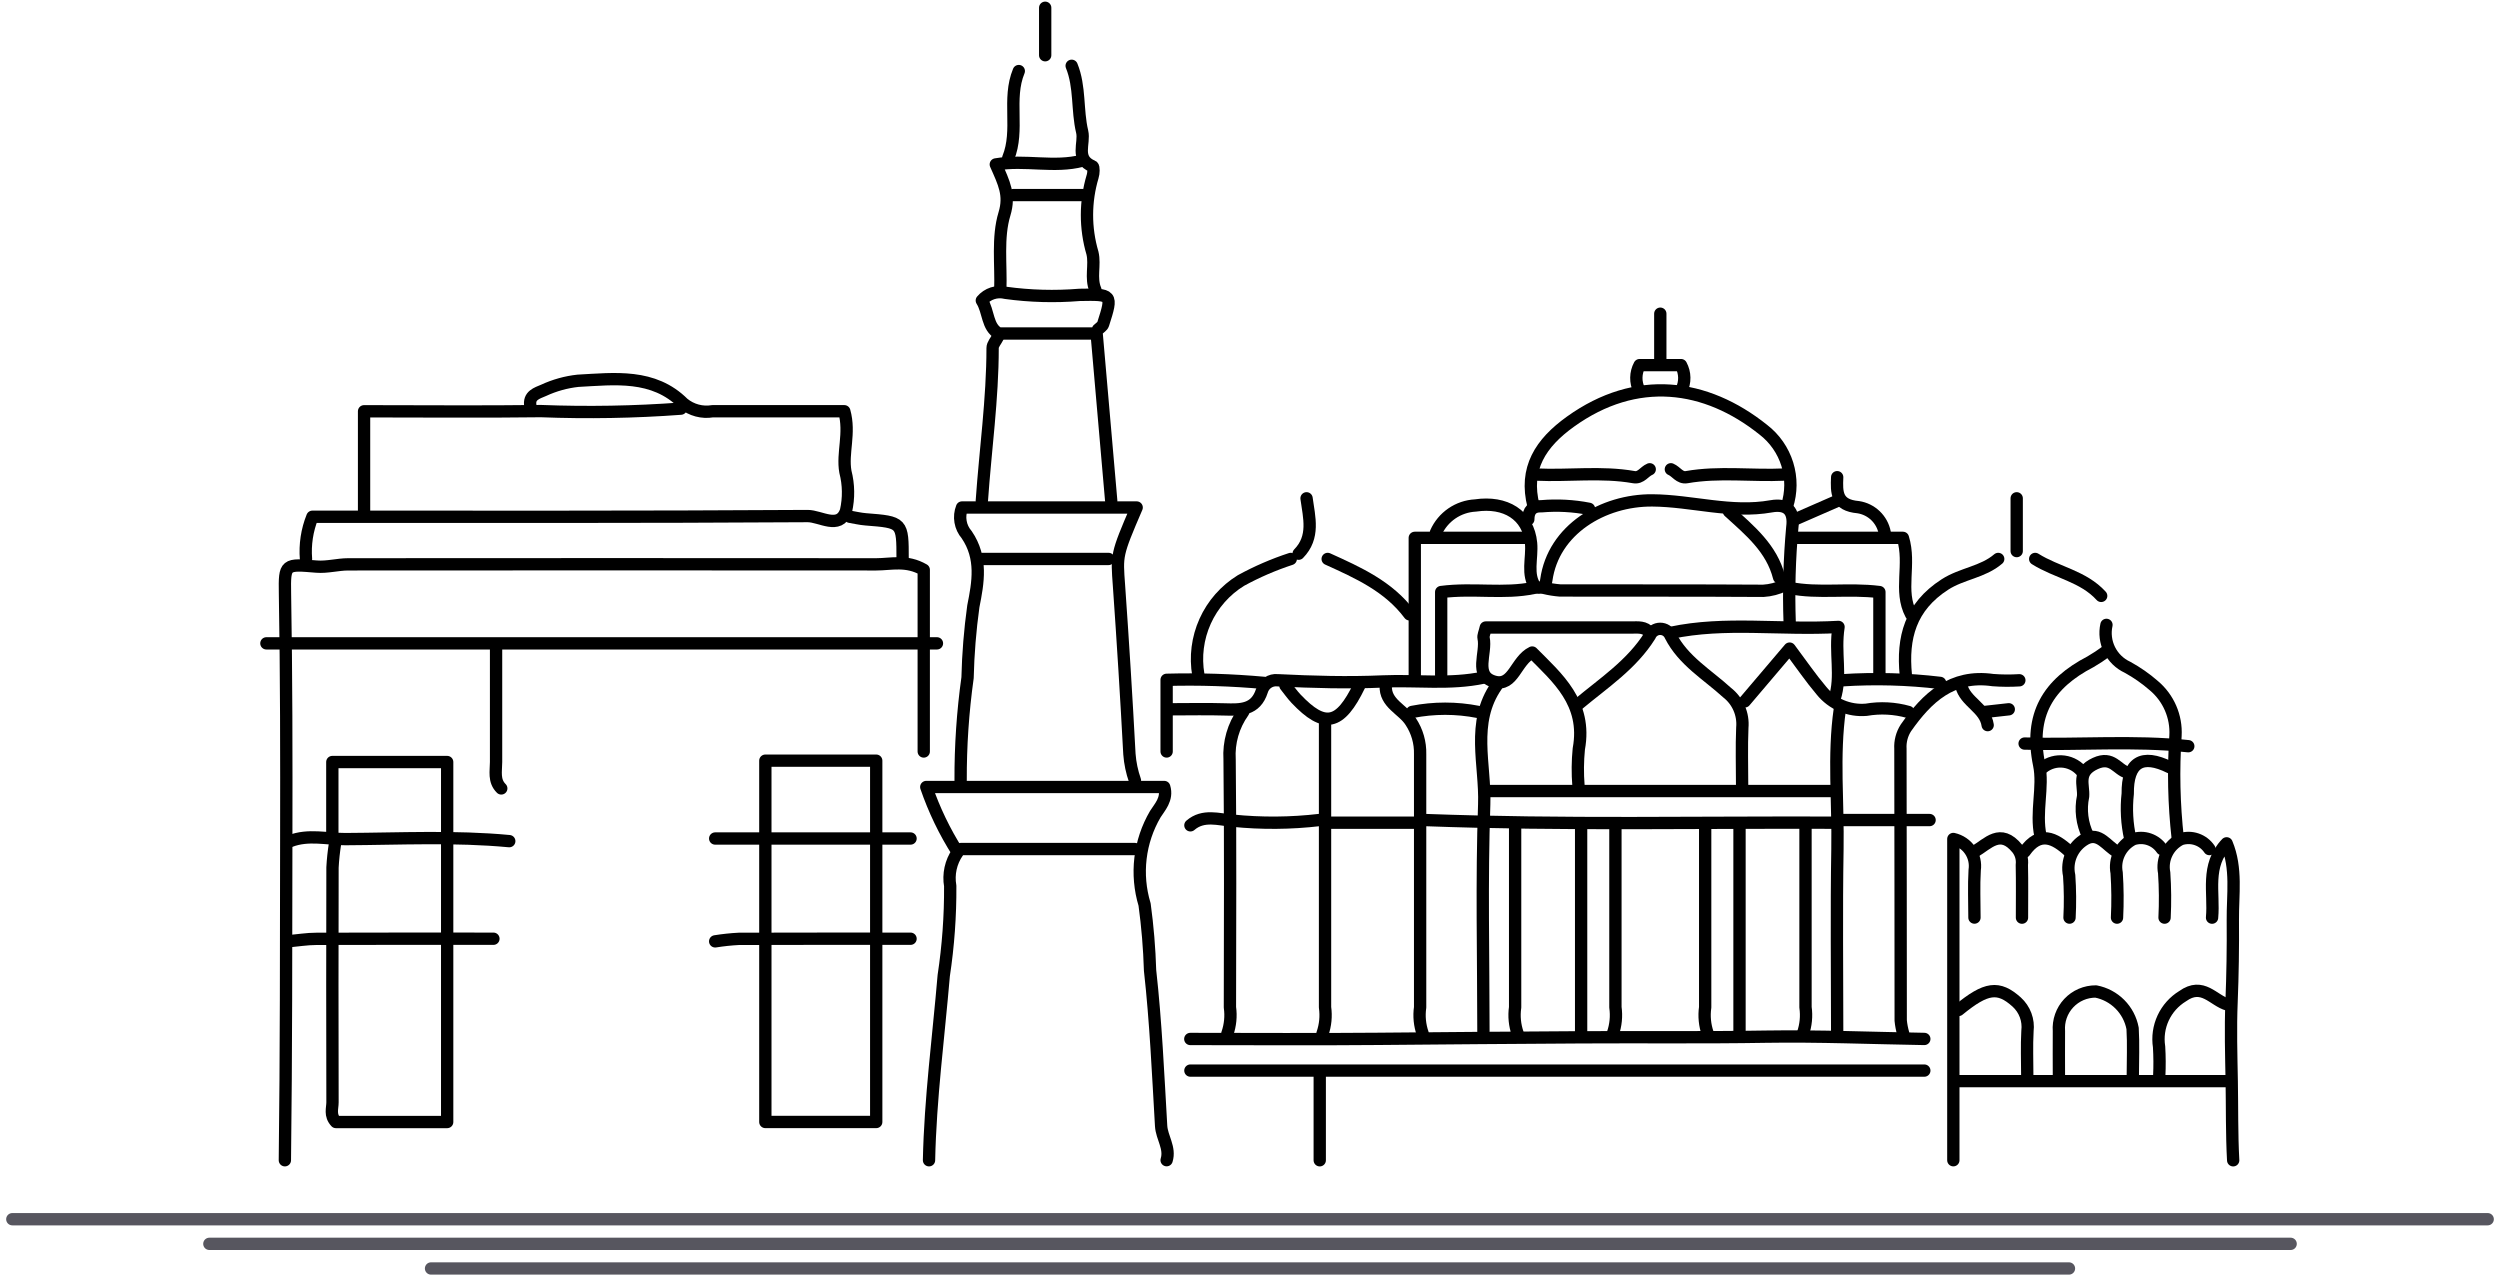 <svg width="203" height="104" viewBox="0 0 203 104" fill="none" xmlns="http://www.w3.org/2000/svg">
<path d="M1 99H202" stroke="#57565F" stroke-linecap="round" stroke-linejoin="round"/>
<path d="M17 101H186" stroke="#57565F" stroke-linecap="round" stroke-linejoin="round"/>
<path d="M35 103H168" stroke="#57565F" stroke-linecap="round" stroke-linejoin="round"/>
<g clip-path="url(#clip0_51_896)">
<path d="M156.254 86.932H96.66" stroke="black" stroke-linecap="round" stroke-linejoin="round"/>
<path d="M23.132 94.212C23.241 85.504 23.23 76.792 23.245 68.087C23.258 61.453 23.254 54.81 23.14 48.172C23.1 45.768 23.156 45.795 25.706 46.008C26.551 46.079 27.42 45.827 28.277 45.825C42.568 45.813 56.858 45.813 71.149 45.825C72.364 45.825 73.608 45.456 75.008 46.268V61.021" stroke="black" stroke-linecap="round" stroke-linejoin="round"/>
<path d="M24.847 45.388C24.753 44.221 24.931 43.048 25.368 41.961C38.709 41.961 52.144 41.99 65.577 41.904C66.611 41.898 68.143 43.03 68.693 41.497C68.931 40.446 68.916 39.353 68.647 38.309C68.371 36.787 69.059 35.18 68.557 33.393C65.008 33.393 61.433 33.393 57.859 33.393C57.442 33.463 57.015 33.443 56.607 33.334C56.199 33.225 55.819 33.031 55.492 32.763C53.054 30.334 49.902 30.762 46.931 30.919C45.966 31.024 45.025 31.286 44.144 31.694C43.599 31.927 42.911 32.112 43.067 32.968" stroke="black" stroke-linecap="round" stroke-linejoin="round"/>
<path d="M71.149 76.437V91.105H62.146V61.767H71.149V76.01" stroke="black" stroke-linecap="round" stroke-linejoin="round"/>
<path d="M75.436 94.212C75.541 89.188 76.208 84.211 76.632 79.214C76.996 76.806 77.173 74.374 77.158 71.94C76.99 70.982 77.207 69.997 77.761 69.198C76.707 67.54 75.852 65.763 75.213 63.905H94.535C94.833 64.885 94.142 65.572 93.808 66.114C93.166 67.212 92.758 68.43 92.609 69.692C92.46 70.954 92.573 72.233 92.941 73.45C93.183 75.222 93.331 77.006 93.385 78.794C93.852 82.986 94.037 87.21 94.283 91.423C94.339 92.376 95.04 93.209 94.73 94.206" stroke="black" stroke-linecap="round" stroke-linejoin="round"/>
<path d="M27.203 68.515C27.101 69.154 27.033 69.797 26.999 70.443C26.983 76.796 26.983 83.149 26.999 89.502C26.999 89.998 26.762 90.555 27.279 91.108H36.31V61.877H26.985V68.087" stroke="black" stroke-linecap="round" stroke-linejoin="round"/>
<path d="M89.156 26.757C89.298 26.615 89.518 26.496 89.573 26.325C90.362 23.868 90.311 23.899 87.655 23.944C85.653 24.108 83.639 24.052 81.65 23.778C81.302 23.692 80.938 23.705 80.598 23.815C80.257 23.925 79.955 24.128 79.724 24.401C80.289 25.295 80.145 26.569 81.101 27.079H89.047C89.447 31.675 89.84 36.176 90.232 40.677" stroke="black" stroke-linecap="round" stroke-linejoin="round"/>
<path d="M55.287 33.182C51.506 33.461 47.713 33.527 43.925 33.381C39.209 33.444 34.491 33.396 29.562 33.396V41.534" stroke="black" stroke-linecap="round" stroke-linejoin="round"/>
<path d="M144.892 47.526C144.355 47.786 143.773 47.939 143.178 47.974C137.676 47.939 132.174 47.959 126.672 47.946C126.238 47.911 125.808 47.843 125.385 47.74" stroke="black" stroke-linecap="round" stroke-linejoin="round"/>
<path d="M92.158 63.376C91.915 62.684 91.764 61.964 91.709 61.233C91.465 56.662 91.182 52.093 90.86 47.527C90.685 45.083 90.627 45.087 92.297 41.209H78.115C77.971 41.576 77.93 41.976 77.997 42.365C78.063 42.754 78.235 43.118 78.494 43.416C79.784 45.306 79.422 47.295 79.035 49.231C78.768 51.154 78.612 53.089 78.566 55.029C78.18 57.793 77.992 60.58 78.003 63.371" stroke="black" stroke-linecap="round" stroke-linejoin="round"/>
<path d="M76.08 52.24H21.631" stroke="black" stroke-linecap="round" stroke-linejoin="round"/>
<path d="M100.947 57.808C100.147 58.928 99.758 60.289 99.843 61.663C99.915 68.372 99.879 75.082 99.87 81.792C99.972 82.513 99.9 83.248 99.66 83.935" stroke="black" stroke-linecap="round" stroke-linejoin="round"/>
<path d="M163.971 55.239C163.256 55.284 162.54 55.279 161.826 55.224C158.481 54.742 156.476 56.658 154.763 59.097C154.435 59.604 154.278 60.203 154.314 60.806C154.337 68.158 154.325 75.511 154.337 82.863C154.371 83.225 154.44 83.583 154.542 83.933" stroke="black" stroke-linecap="round" stroke-linejoin="round"/>
<path d="M121.527 55.667C119.414 58.684 120.631 62.095 120.518 65.306C120.3 71.509 120.455 77.724 120.455 83.935" stroke="black" stroke-linecap="round" stroke-linejoin="round"/>
<path d="M112.524 55.667C112.447 57.129 113.922 57.588 114.557 58.6C115.073 59.38 115.337 60.3 115.314 61.235C115.314 68.088 115.314 74.941 115.314 81.794C115.211 82.515 115.284 83.249 115.524 83.936" stroke="black" stroke-linecap="round" stroke-linejoin="round"/>
<path d="M133.96 51.383C133.566 50.866 132.998 50.954 132.459 50.954H120.645C120.552 51.373 120.424 51.61 120.467 51.808C120.732 53.025 119.638 54.879 121.339 55.352C122.898 55.786 123.073 53.634 124.416 52.985C126.434 55.022 128.888 57.072 128.2 60.809C128.102 61.804 128.092 62.806 128.173 63.803" stroke="black" stroke-linecap="round" stroke-linejoin="round"/>
<path d="M107.593 58.664C107.593 66.374 107.593 74.083 107.593 81.792C107.695 82.513 107.624 83.248 107.384 83.935" stroke="black" stroke-linecap="round" stroke-linejoin="round"/>
<path d="M149.394 57.594C148.853 61.368 149.268 65.157 149.2 68.944C149.116 73.939 149.179 78.937 149.179 83.934" stroke="black" stroke-linecap="round" stroke-linejoin="round"/>
<path d="M131.172 67.23C131.172 72.084 131.172 76.938 131.172 81.791C131.274 82.512 131.203 83.247 130.963 83.934" stroke="black" stroke-linecap="round" stroke-linejoin="round"/>
<path d="M146.607 67.23C146.607 72.084 146.607 76.938 146.607 81.791C146.71 82.512 146.638 83.247 146.398 83.934" stroke="black" stroke-linecap="round" stroke-linejoin="round"/>
<path d="M138.46 67.23C138.46 72.084 138.46 76.938 138.46 81.791C138.358 82.512 138.429 83.247 138.669 83.934" stroke="black" stroke-linecap="round" stroke-linejoin="round"/>
<path d="M128.387 67.23V83.939" stroke="black" stroke-linecap="round" stroke-linejoin="round"/>
<path d="M141.248 67.23V83.939" stroke="black" stroke-linecap="round" stroke-linejoin="round"/>
<path d="M123.028 67.23C123.028 72.084 123.028 76.938 123.028 81.791C122.925 82.512 122.997 83.247 123.237 83.934" stroke="black" stroke-linecap="round" stroke-linejoin="round"/>
<path d="M78.008 68.943H92.157" stroke="black" stroke-linecap="round" stroke-linejoin="round"/>
<path d="M124.526 47.742C122.118 48.246 119.65 47.735 117.024 48.073V54.809" stroke="black" stroke-linecap="round" stroke-linejoin="round"/>
<path d="M152.607 54.81V48.075C150.052 47.757 147.657 48.214 145.319 47.743" stroke="black" stroke-linecap="round" stroke-linejoin="round"/>
<path d="M81.01 27.398C80.868 27.684 80.6 27.969 80.6 28.254C80.6 32.414 80.011 36.535 79.724 40.675" stroke="black" stroke-linecap="round" stroke-linejoin="round"/>
<path d="M120.882 64.232H148.75" stroke="black" stroke-linecap="round" stroke-linejoin="round"/>
<path d="M128.173 57.166C130.234 55.445 132.508 53.96 133.975 51.61C134.044 51.447 134.16 51.307 134.309 51.209C134.457 51.112 134.63 51.06 134.808 51.06C134.986 51.06 135.159 51.112 135.307 51.209C135.455 51.307 135.571 51.447 135.641 51.61C136.683 53.657 138.647 54.783 140.237 56.237C140.666 56.571 141.005 57.007 141.221 57.505C141.438 58.004 141.525 58.549 141.476 59.09C141.41 60.658 141.46 62.23 141.46 63.8" stroke="black" stroke-linecap="round" stroke-linejoin="round"/>
<path d="M104.81 45.387C103.41 45.846 102.055 46.432 100.763 47.139C99.486 47.926 98.474 49.078 97.858 50.445C97.242 51.812 97.05 53.333 97.307 54.81" stroke="black" stroke-linecap="round" stroke-linejoin="round"/>
<path d="M40.281 52.669C40.281 55.737 40.273 58.808 40.281 61.877C40.281 62.611 40.077 63.401 40.703 64.02" stroke="black" stroke-linecap="round" stroke-linejoin="round"/>
<path d="M177.689 60.592C173.265 60.12 168.827 60.503 164.398 60.377" stroke="black" stroke-linecap="round" stroke-linejoin="round"/>
<path d="M90.014 45.387H79.724" stroke="black" stroke-linecap="round" stroke-linejoin="round"/>
<path d="M124.527 41.104C123.73 38.034 125.12 35.962 127.519 34.239C132.875 30.395 138.511 31.157 143.179 34.892C144.102 35.602 144.783 36.58 145.129 37.692C145.474 38.804 145.466 39.995 145.107 41.103" stroke="black" stroke-linecap="round" stroke-linejoin="round"/>
<path d="M148.965 56.738C149.575 54.882 148.954 53.026 149.289 50.907C144.533 51.178 140.091 50.445 135.674 51.385" stroke="black" stroke-linecap="round" stroke-linejoin="round"/>
<path d="M41.352 68.301C36.927 67.884 32.491 68.113 28.061 68.136C26.571 68.144 25.034 67.721 23.559 68.301" stroke="black" stroke-linecap="round" stroke-linejoin="round"/>
<path d="M40.066 76.225C35.273 76.225 30.492 76.215 25.705 76.234C24.918 76.234 24.133 76.368 23.346 76.438" stroke="black" stroke-linecap="round" stroke-linejoin="round"/>
<path d="M73.936 76.225C69.291 76.225 64.646 76.218 60.002 76.234C59.355 76.268 58.711 76.336 58.072 76.438" stroke="black" stroke-linecap="round" stroke-linejoin="round"/>
<path d="M58.073 68.087H73.936" stroke="black" stroke-linecap="round" stroke-linejoin="round"/>
<path d="M171.044 52.883C170.63 53.189 170.2 53.473 169.755 53.732C166.319 55.514 164.74 58.03 165.582 62.113C165.953 63.914 165.27 65.946 165.686 67.873" stroke="black" stroke-linecap="round" stroke-linejoin="round"/>
<path d="M171.044 50.74C170.894 51.422 170.981 52.135 171.291 52.761C171.602 53.386 172.116 53.887 172.75 54.181C173.518 54.601 174.237 55.103 174.895 55.678C175.482 56.172 175.946 56.796 176.251 57.5C176.556 58.203 176.693 58.969 176.651 59.734C176.462 62.518 176.523 65.313 176.835 68.086" stroke="black" stroke-linecap="round" stroke-linejoin="round"/>
<path d="M144.892 38.535C142.249 38.661 139.594 38.282 136.959 38.745C136.388 38.846 136.118 38.29 135.674 38.106" stroke="black" stroke-linecap="round" stroke-linejoin="round"/>
<path d="M133.958 38.106C133.514 38.29 133.245 38.846 132.672 38.745C130.038 38.279 127.382 38.662 124.739 38.535" stroke="black" stroke-linecap="round" stroke-linejoin="round"/>
<path d="M156.254 84.362C151.965 84.291 147.677 84.11 143.388 84.177C138.384 84.262 133.382 84.199 128.378 84.229C122.877 84.262 117.375 84.304 111.871 84.355C106.798 84.401 101.725 84.365 96.652 84.365" stroke="black" stroke-linecap="round" stroke-linejoin="round"/>
<path d="M180.905 81.578C179.711 81.251 178.867 79.715 177.228 80.89C176.539 81.311 175.989 81.926 175.649 82.658C175.309 83.391 175.194 84.207 175.317 85.005C175.364 85.789 175.368 86.575 175.331 87.36" stroke="black" stroke-linecap="round" stroke-linejoin="round"/>
<path d="M167.184 87.361C167.184 86.147 167.173 84.933 167.184 83.721C167.153 83.309 167.208 82.896 167.345 82.506C167.482 82.117 167.698 81.76 167.98 81.458C168.261 81.156 168.602 80.916 168.982 80.752C169.361 80.589 169.77 80.506 170.183 80.508C170.924 80.651 171.605 81.014 172.137 81.549C172.669 82.084 173.028 82.766 173.167 83.508C173.245 84.788 173.184 86.076 173.184 87.361" stroke="black" stroke-linecap="round" stroke-linejoin="round"/>
<path d="M159.04 82.007C161.283 80.171 162.274 80.035 163.755 81.365C164.079 81.659 164.328 82.026 164.48 82.436C164.632 82.846 164.684 83.287 164.63 83.721C164.562 84.931 164.614 86.147 164.614 87.361" stroke="black" stroke-linecap="round" stroke-linejoin="round"/>
<path d="M160.326 74.507C160.326 73.223 160.267 71.934 160.344 70.654C160.428 70.092 160.296 69.519 159.974 69.05C159.653 68.581 159.166 68.251 158.611 68.126V94.21" stroke="black" stroke-linecap="round" stroke-linejoin="round"/>
<path d="M115.309 66.803H107.592" stroke="black" stroke-linecap="round" stroke-linejoin="round"/>
<path d="M87.019 5.342C87.717 7.061 87.452 8.933 87.872 10.696C88.098 11.644 87.273 12.899 88.721 13.51C88.823 13.553 88.809 14.075 88.721 14.332C88.114 16.361 88.11 18.521 88.708 20.552C88.94 21.517 88.528 22.569 88.948 23.544" stroke="black" stroke-linecap="round" stroke-linejoin="round"/>
<path d="M87.871 13.052C85.619 13.645 83.248 12.948 80.859 13.351C81.529 14.863 82.028 15.832 81.562 17.371C80.98 19.287 81.297 21.474 81.225 23.547" stroke="black" stroke-linecap="round" stroke-linejoin="round"/>
<path d="M123.883 43.674H114.88V54.81" stroke="black" stroke-linecap="round" stroke-linejoin="round"/>
<path d="M145.963 43.674H154.516C155.185 45.841 154.165 47.972 155.18 49.884" stroke="black" stroke-linecap="round" stroke-linejoin="round"/>
<path d="M96.66 67.016C97.707 66.106 98.979 66.553 100.086 66.637C102.44 66.878 104.814 66.859 107.164 66.582" stroke="black" stroke-linecap="round" stroke-linejoin="round"/>
<path d="M149.179 66.803C138.031 66.757 126.882 67.003 115.737 66.588" stroke="black" stroke-linecap="round" stroke-linejoin="round"/>
<path d="M82.726 5.77C81.781 8.046 82.795 10.559 81.868 12.837" stroke="black" stroke-linecap="round" stroke-linejoin="round"/>
<path d="M114.452 49.884C112.759 47.616 110.278 46.506 107.807 45.387" stroke="black" stroke-linecap="round" stroke-linejoin="round"/>
<path d="M162.255 45.387C161.006 46.462 159.318 46.564 157.925 47.463C155.112 49.279 154.459 51.781 154.753 54.81" stroke="black" stroke-linecap="round" stroke-linejoin="round"/>
<path d="M107.163 87.361V94.214" stroke="black" stroke-linecap="round" stroke-linejoin="round"/>
<path d="M179.619 74.513C179.809 72.484 179.071 70.29 180.802 68.479C181.652 70.508 181.287 72.648 181.306 74.727C181.325 76.938 181.29 79.151 181.202 81.368C181.113 83.494 181.176 85.653 181.216 87.787C181.255 89.921 181.216 92.072 181.334 94.215" stroke="black" stroke-linecap="round" stroke-linejoin="round"/>
<path d="M179.405 68.944C179.157 68.575 178.795 68.298 178.374 68.153C177.954 68.008 177.498 68.004 177.075 68.141C176.583 68.388 176.186 68.788 175.944 69.282C175.701 69.775 175.626 70.334 175.731 70.874C175.812 72.084 175.822 73.299 175.762 74.511" stroke="black" stroke-linecap="round" stroke-linejoin="round"/>
<path d="M145.321 50.527C145.231 47.955 145.302 45.38 145.535 42.817C145.71 41.496 145.134 40.88 143.822 41.113C140.568 41.693 137.403 40.657 134.174 40.632C130.162 40.6 126.131 43.006 125.561 47.095C125.539 47.248 125.49 47.851 124.701 47.692C123.931 46.672 124.437 45.329 124.323 44.102C124.102 41.796 122.229 40.685 119.805 41.045C119.12 41.081 118.457 41.305 117.891 41.693C117.325 42.082 116.878 42.619 116.599 43.246" stroke="black" stroke-linecap="round" stroke-linejoin="round"/>
<path d="M140.39 41.533C142.073 43.069 143.869 44.521 144.463 46.887" stroke="black" stroke-linecap="round" stroke-linejoin="round"/>
<path d="M159.04 87.788H180.905" stroke="black" stroke-linecap="round" stroke-linejoin="round"/>
<path d="M120.453 55.024C117.76 55.597 115.013 55.215 112.303 55.333C109.476 55.459 106.589 55.379 103.733 55.236C103.454 55.207 103.173 55.278 102.941 55.437C102.709 55.595 102.54 55.83 102.464 56.1C101.96 57.671 100.741 57.644 99.446 57.604C98.018 57.56 96.588 57.594 95.157 57.594" stroke="black" stroke-linecap="round" stroke-linejoin="round"/>
<path d="M87.869 15.839H82.296" stroke="black" stroke-linecap="round" stroke-linejoin="round"/>
<path d="M141.677 56.951L145.318 52.666C146.246 53.904 147.02 55.043 147.906 56.088C148.339 56.623 148.897 57.043 149.53 57.313C150.163 57.582 150.853 57.692 151.539 57.633C152.681 57.437 153.852 57.498 154.967 57.813" stroke="black" stroke-linecap="round" stroke-linejoin="round"/>
<path d="M120.025 57.808C118.255 57.46 116.435 57.46 114.665 57.808" stroke="black" stroke-linecap="round" stroke-linejoin="round"/>
<path d="M170.616 48.386C169.167 46.785 166.99 46.483 165.257 45.387" stroke="black" stroke-linecap="round" stroke-linejoin="round"/>
<path d="M94.73 61.02V55.201C97.377 55.13 100.025 55.214 102.662 55.453" stroke="black" stroke-linecap="round" stroke-linejoin="round"/>
<path d="M176.189 62.305C173.919 61.18 172.745 61.892 172.772 64.448C172.637 65.664 172.705 66.894 172.974 68.088" stroke="black" stroke-linecap="round" stroke-linejoin="round"/>
<path d="M160.327 69.157C161.434 68.512 162.425 67.225 163.802 68.905C163.948 69.09 164.056 69.302 164.12 69.529C164.184 69.756 164.202 69.993 164.174 70.227C164.205 71.654 164.185 73.082 164.185 74.513" stroke="black" stroke-linecap="round" stroke-linejoin="round"/>
<path d="M171.903 69.157C171.078 68.72 170.449 67.519 169.35 68.122C168.839 68.408 168.432 68.85 168.192 69.384C167.952 69.918 167.89 70.515 168.016 71.087C168.095 72.226 168.105 73.37 168.045 74.51" stroke="black" stroke-linecap="round" stroke-linejoin="round"/>
<path d="M175.546 68.944C175.297 68.576 174.935 68.298 174.514 68.153C174.094 68.008 173.638 68.004 173.215 68.141C172.724 68.388 172.326 68.789 172.084 69.282C171.841 69.775 171.767 70.334 171.871 70.874C171.952 72.085 171.962 73.299 171.902 74.511" stroke="black" stroke-linecap="round" stroke-linejoin="round"/>
<path d="M163.756 40.463V44.748" stroke="black" stroke-linecap="round" stroke-linejoin="round"/>
<path d="M106.092 40.463C106.305 42.023 106.764 43.614 105.449 44.96" stroke="black" stroke-linecap="round" stroke-linejoin="round"/>
<path d="M129.028 41.317C127.757 41.068 126.458 40.998 125.168 41.109C124.453 41.071 124.094 41.457 124.098 42.173" stroke="black" stroke-linecap="round" stroke-linejoin="round"/>
<path d="M149.179 38.748C149.126 39.987 149.104 41.026 150.887 41.182C151.415 41.262 151.905 41.504 152.29 41.873C152.675 42.243 152.936 42.723 153.037 43.247" stroke="black" stroke-linecap="round" stroke-linejoin="round"/>
<path d="M84.869 0.63V4.485" stroke="black" stroke-linecap="round" stroke-linejoin="round"/>
<path d="M104.376 55.667C104.663 56.025 104.925 56.404 105.237 56.734C107.551 59.173 108.806 58.91 110.378 55.667" stroke="black" stroke-linecap="round" stroke-linejoin="round"/>
<path d="M149.18 40.676L145.749 42.176" stroke="black" stroke-linecap="round" stroke-linejoin="round"/>
<path d="M136.532 31.683C136.69 31.366 136.77 31.015 136.764 30.661C136.758 30.307 136.666 29.96 136.498 29.648H133.136C132.967 29.96 132.877 30.307 132.871 30.661C132.865 31.015 132.944 31.366 133.102 31.683" stroke="black" stroke-linecap="round" stroke-linejoin="round"/>
<path d="M69.005 41.96C69.434 42.032 69.86 42.135 70.292 42.169C73.291 42.404 73.292 42.4 73.292 45.387" stroke="black" stroke-linecap="round" stroke-linejoin="round"/>
<path d="M157.539 55.451C154.907 55.139 152.253 55.067 149.608 55.237" stroke="black" stroke-linecap="round" stroke-linejoin="round"/>
<path d="M149.608 66.588H156.682" stroke="black" stroke-linecap="round" stroke-linejoin="round"/>
<path d="M159.255 55.667C159.567 57.005 161.191 57.472 161.399 58.88" stroke="black" stroke-linecap="round" stroke-linejoin="round"/>
<path d="M164.399 69.157C165.614 67.431 166.829 68.022 168.043 69.157" stroke="black" stroke-linecap="round" stroke-linejoin="round"/>
<path d="M172.758 62.733C171.902 62.516 171.534 61.356 170.142 61.994C168.607 62.699 169.221 63.741 169.147 64.662C168.92 65.746 169.059 66.875 169.543 67.871" stroke="black" stroke-linecap="round" stroke-linejoin="round"/>
<path d="M163.113 57.594L161.183 57.809" stroke="black" stroke-linecap="round" stroke-linejoin="round"/>
<path d="M165.899 62.311C166.137 62.124 166.41 61.986 166.702 61.906C166.993 61.827 167.298 61.806 167.598 61.846C167.898 61.886 168.187 61.986 168.447 62.139C168.708 62.292 168.935 62.496 169.116 62.739" stroke="black" stroke-linecap="round" stroke-linejoin="round"/>
<path d="M134.816 25.472V29.326" stroke="black" stroke-linecap="round" stroke-linejoin="round"/>
</g>
<defs>
<clipPath id="clip0_51_896">
<rect width="161" height="95" fill="white" transform="translate(21)"/>
</clipPath>
</defs>
</svg>
